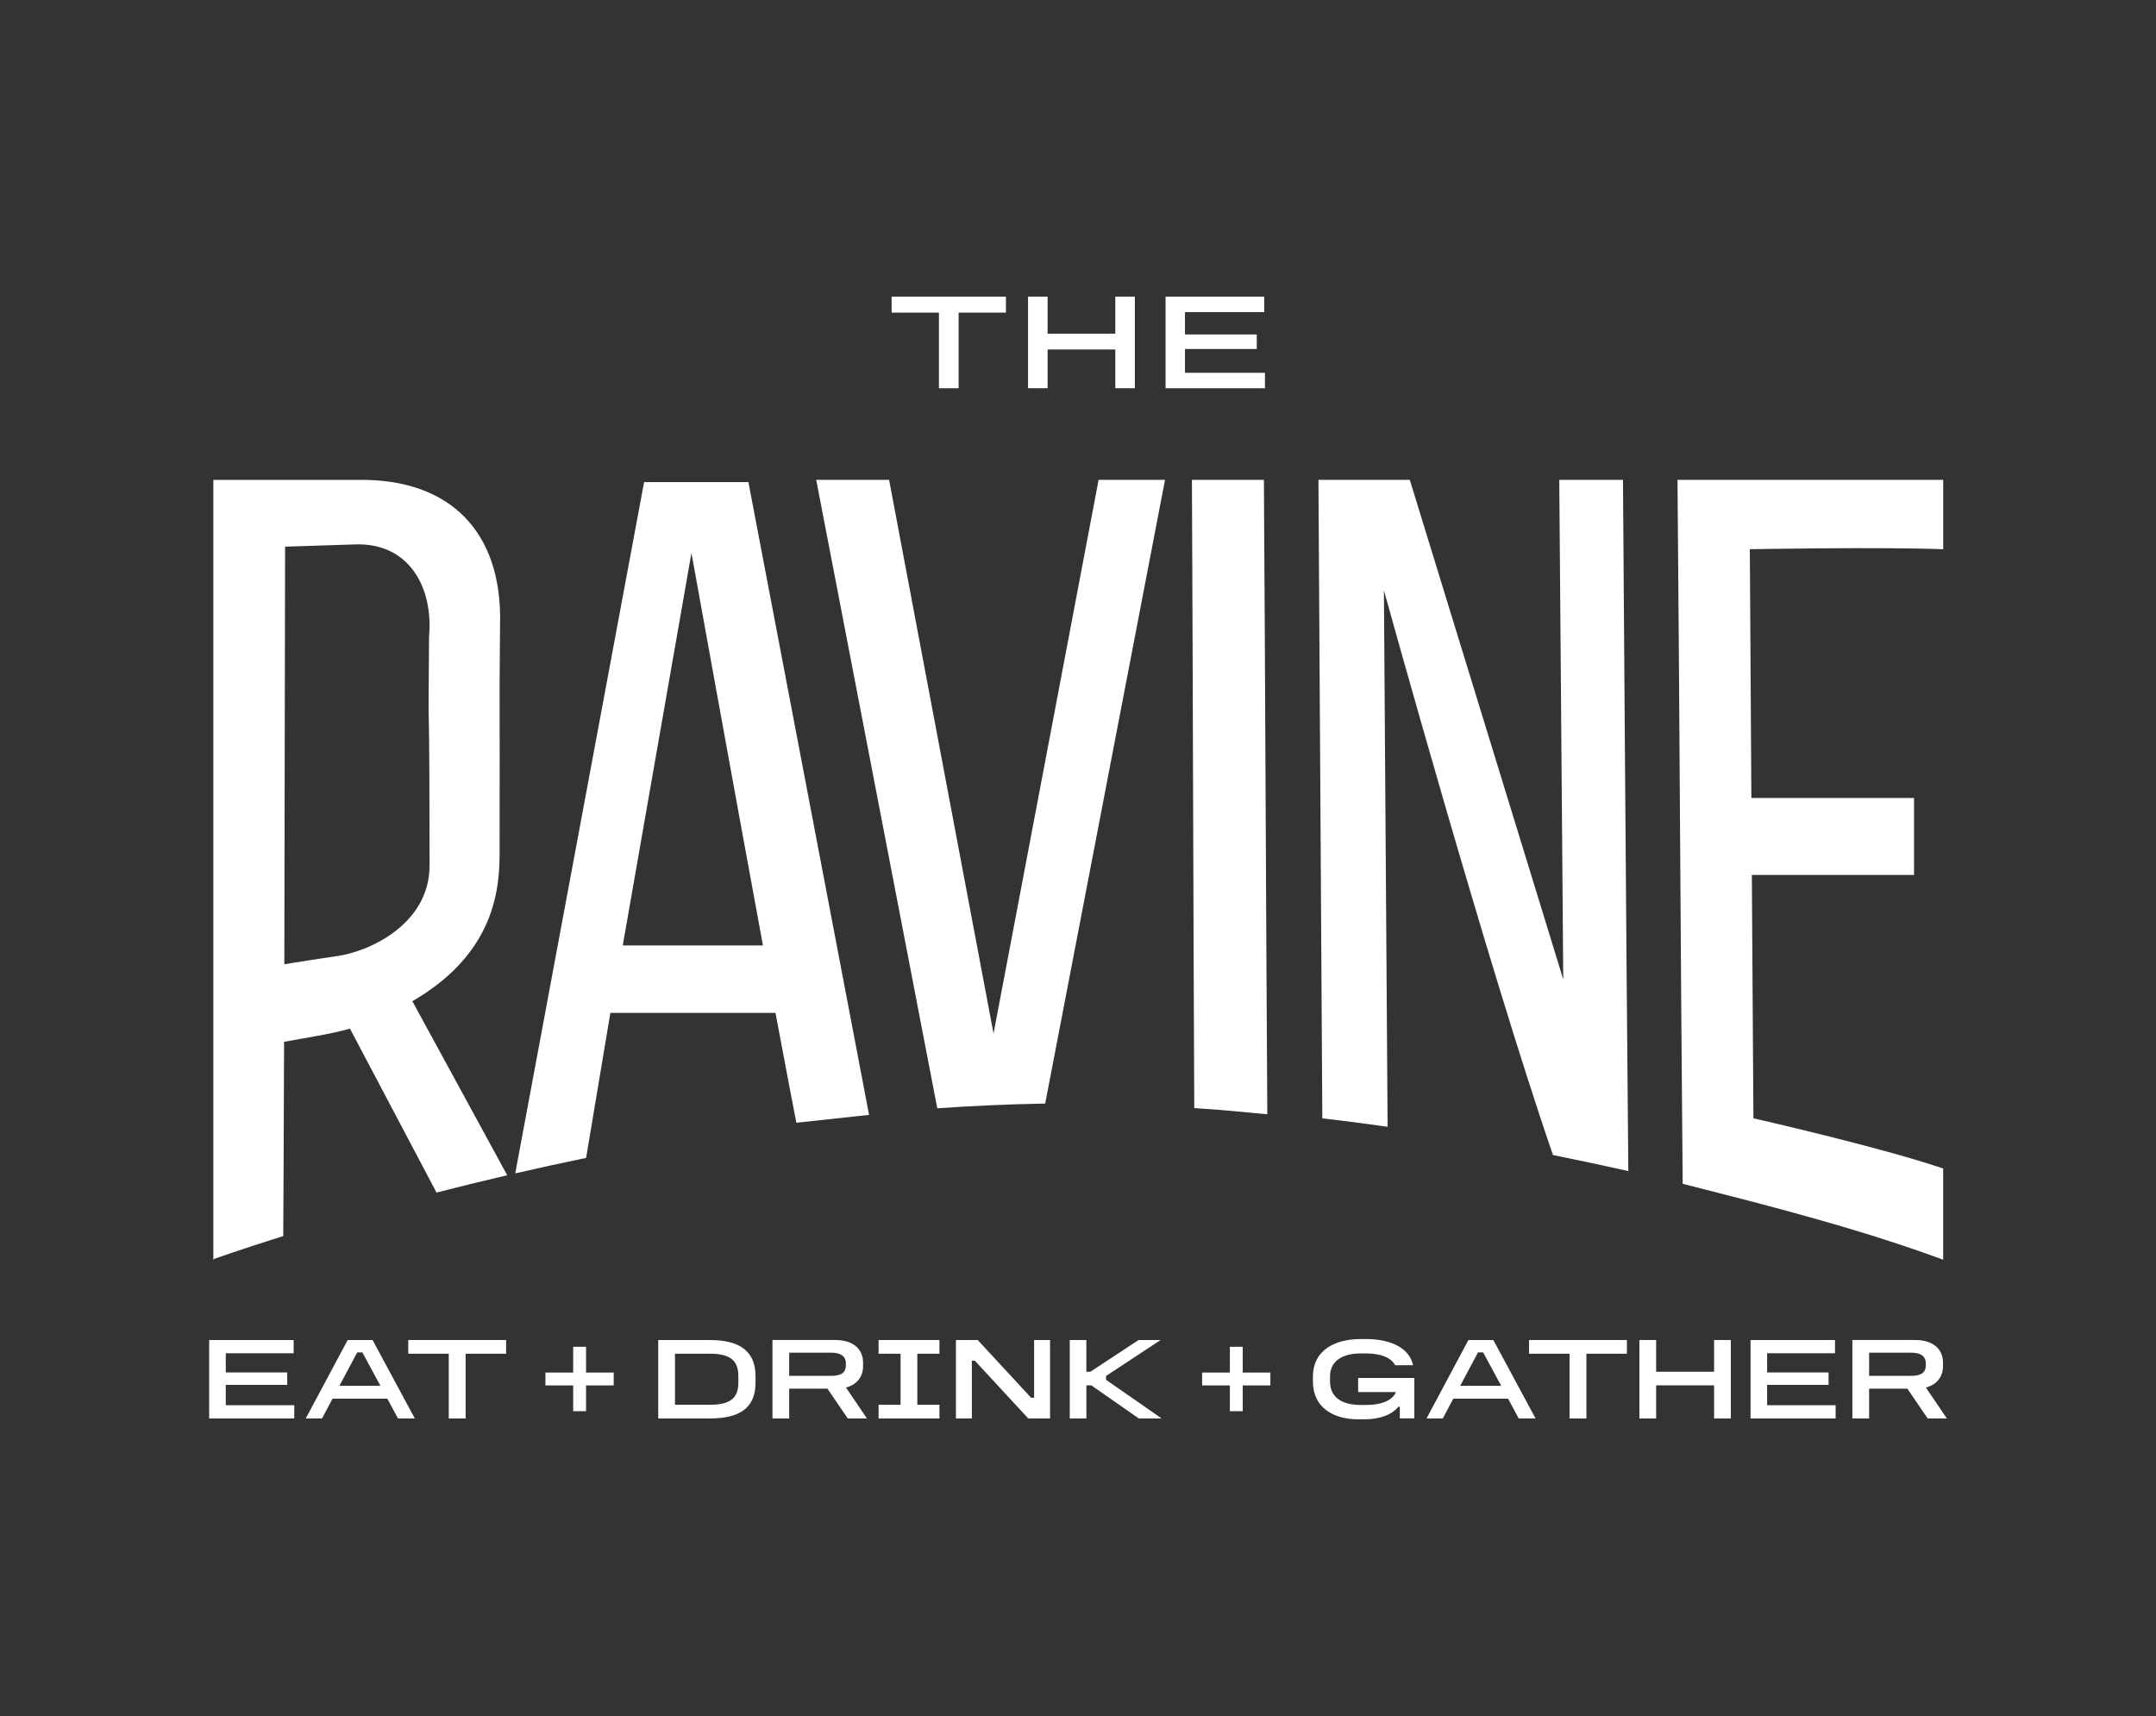 <svg xmlns="http://www.w3.org/2000/svg" id="a" width="589.79" height="469.47" viewBox="0 0 589.79 469.47"><rect x="0" y="0" width="589.79" height="469.47" fill="#333333" stroke="none"/><path d="M275.18,81.15v4.38h-12.94v20.69h-5.39v-20.69h-12.94v-4.38h31.27Z" fill="#fff" stroke-width="0"></path><path d="M286.58,81.15v10.14h18.52v-10.14h5.35v25.06h-5.35v-10.59h-18.52v10.59h-5.35v-25.06h5.35Z" fill="#fff" stroke-width="0"></path><path d="M345.85,81.15v4.23h-21.69v6.13h19.64v3.97h-19.64v6.51h21.88v4.23h-27.19v-25.06h27.01Z" fill="#fff" stroke-width="0"></path><path d="M271.79,282.77l-28.57-151.49h-19.94l33.12,171.93c9.76-.68,19.62-1.12,29.52-1.29l32.78-170.64h-18.17l-28.74,151.49Z" fill="#fff" stroke-width="0"></path><path d="M326.06,131.28c.27,57.12.37,114.48.64,171.59v.29c7.99.49,11.99.96,19.98,1.69v-.44c-.37-57.57-.55-115.56-.93-173.13h-19.69Z" fill="#fff" stroke-width="0"></path><path d="M426.55,131.28l1.09,136.66-41.98-136.66h-24.99l1.06,174.68c6.02.7,11.98,1.47,17.86,2.31l-1.01-146.76s28.64,103.56,46.26,154.5c7.11,1.42,13.98,2.89,20.6,4.38-.6-63.17-1.46-189.11-1.46-189.11h-17.41Z" fill="#fff" stroke-width="0"></path><path d="M531.58,150.25v-18.97h-72.69c.58,63.63.83,128.95,1.42,192.59h0c10.34,2.64,20.58,5.23,30.75,8.02.54.16,1.09.31,1.62.46,8.44,2.33,16.83,4.79,25.18,7.53.34.11.67.21.99.32,4.25,1.41,8.49,2.87,12.72,4.43v-24.94c-17.08-5.84-51.91-13.74-51.91-13.74l-.43-66.58h44.37v-21.06h-44.5l-.42-68.05s35.27-.66,52.89,0Z" fill="#fff" stroke-width="0"></path><path d="M204.72,131.89h-28.52l-35.25,189.13c6.22-1.43,12.7-2.85,19.39-4.24l6.63-39.67h45.17c2.72,14.57,5.44,28.67,5.69,29.96.01.06.02.1.02.1l19.89-2.16-.04-.21-32.97-172.91ZM170.36,258.66l18.79-107.38s11.13,61.72,19.56,107.38h-38.35Z" fill="#fff" stroke-width="0"></path><path d="M136.67,234.12c0-15.64.04-38.05,0-47.1.04-6.5.06-9.71.12-15.95.75-25.4-13.5-40.23-39.05-39.78h-39.38v213.36l.14-.03v-.16s6.87-2.5,18.98-6.29c.03-5.6.17-28.08.23-53.14,4.86-.94,12.66-2.06,18.02-3.61l23.68,44.85c6.1-1.57,12.56-3.16,19.34-4.74l-25.95-47.61c20.01-11.63,23.86-26.91,23.86-39.79ZM92.27,261.56c-5.81.86-8.71,1.31-14.49,2.24.07-26.19.14-88.06.21-114.24,7.65-.26,11.48-.38,19.14-.62,14.68-.52,21.46,11.66,20.24,25.25-.05,7.57-.07,11.47-.13,19.38.23,8.6.27,27.14.27,43.23s-16.6,23.56-25.25,24.76Z" fill="#fff" stroke-width="0"></path><path d="M80.33,366.61v3.62h-18.57v5.25h16.81v3.4h-16.81v5.57h18.74v3.62h-23.28v-21.46h23.12Z" fill="#fff" stroke-width="0"></path><path d="M101.92,366.61l11.56,21.46h-4.61l-2.91-5.41h-14.99l-2.88,5.41h-4.45l11.47-21.46h6.82ZM92.85,379.13h11.21l-4.93-9.13h-1.41l-4.87,9.13Z" fill="#fff" stroke-width="0"></path><path d="M138.45,366.61v3.75h-11.08v17.71h-4.61v-17.71h-11.08v-3.75h26.77Z" fill="#fff" stroke-width="0"></path><path d="M160.32,368.46v7.05h7.56v3.52h-7.56v7.05h-3.52v-7.05h-7.59v-3.52h7.59v-7.05h3.52Z" fill="#fff" stroke-width="0"></path><path d="M194.22,366.61c7.94,0,12.46,2.95,12.46,9.86v1.83c0,6.89-4.36,9.77-12.46,9.77h-14.16v-21.46h14.16ZM184.65,384.32h9.58c5.6,0,7.75-1.89,7.75-6.02v-1.83c0-4.1-2.08-6.12-7.75-6.12h-9.58v13.96Z" fill="#fff" stroke-width="0"></path><path d="M228.61,366.61c4.61,0,7.49,2.37,7.49,6.18v.96c0,2.98-1.79,5.12-4.68,5.86l5.73,8.45h-5.25l-5.54-8.14h-10.47v8.14h-4.58v-21.46h17.29ZM215.89,376.41h11.5c2.5,0,4-.74,4-2.85v-.54c0-2.08-1.51-2.95-4-2.95h-11.5v6.34Z" fill="#fff" stroke-width="0"></path><path d="M256.99,366.61v3.75h-6.05v13.96h6.05v3.75h-16.65v-3.75h6.02v-13.96h-6.02v-3.75h16.65Z" fill="#fff" stroke-width="0"></path><path d="M267.46,366.61l14.6,15.79h.83v-15.79h4.36v21.46h-5.96l-14.6-15.79h-.83v15.79h-4.36v-21.46h5.96Z" fill="#fff" stroke-width="0"></path><path d="M297.18,366.61v8.68h1.09l13.2-8.68h6.02l-14.92,9.83v1.06l15.21,10.57h-6.25l-13-9.06h-1.34v9.06h-4.55v-21.46h4.55Z" fill="#fff" stroke-width="0"></path><path d="M339.96,368.46v7.05h7.56v3.52h-7.56v7.05h-3.52v-7.05h-7.59v-3.52h7.59v-7.05h3.52Z" fill="#fff" stroke-width="0"></path><path d="M408.51,366.61l11.56,21.46h-4.61l-2.91-5.41h-14.99l-2.88,5.41h-4.45l11.47-21.46h6.82ZM399.45,379.13h11.21l-4.93-9.13h-1.41l-4.87,9.13Z" fill="#fff" stroke-width="0"></path><path d="M445.05,366.61v3.75h-11.08v17.71h-4.61v-17.71h-11.08v-3.75h26.77Z" fill="#fff" stroke-width="0"></path><path d="M453.05,366.61v8.68h15.85v-8.68h4.58v21.46h-4.58v-9.06h-15.85v9.06h-4.58v-21.46h4.58Z" fill="#fff" stroke-width="0"></path><path d="M501.98,366.61v3.62h-18.57v5.25h16.81v3.4h-16.81v5.57h18.74v3.62h-23.28v-21.46h23.12Z" fill="#fff" stroke-width="0"></path><path d="M524.03,366.61c4.61,0,7.49,2.37,7.49,6.18v.96c0,2.98-1.79,5.12-4.68,5.86l5.73,8.45h-5.25l-5.54-8.14h-10.47v8.14h-4.58v-21.46h17.29ZM511.31,376.41h11.5c2.5,0,4-.74,4-2.85v-.54c0-2.08-1.51-2.95-4-2.95h-11.5v6.34Z" fill="#fff" stroke-width="0"></path><path d="M371.53,377.02v3.82h10.34c-.85,2.18-3.77,3.54-8.13,3.54h-1.51c-5.16,0-8.39-2.11-8.39-6.41v-1.38c0-4.13,3.24-6.31,8.39-6.31h1.51c4.14,0,6.92,1.25,7.9,3.23h4.92c-.99-4.72-6.15-7.17-12.82-7.17h-1.51c-7.2,0-13.07,3.17-13.07,10.25v1.38c0,7.11,5.57,10.34,12.43,10.34h1.51c6.09,0,8.66-2.43,9.5-3.51.17.06.16.06.33.12v3.13h3.97v-11.05h-15.37Z" fill="#fff" stroke-width="0"></path></svg>
